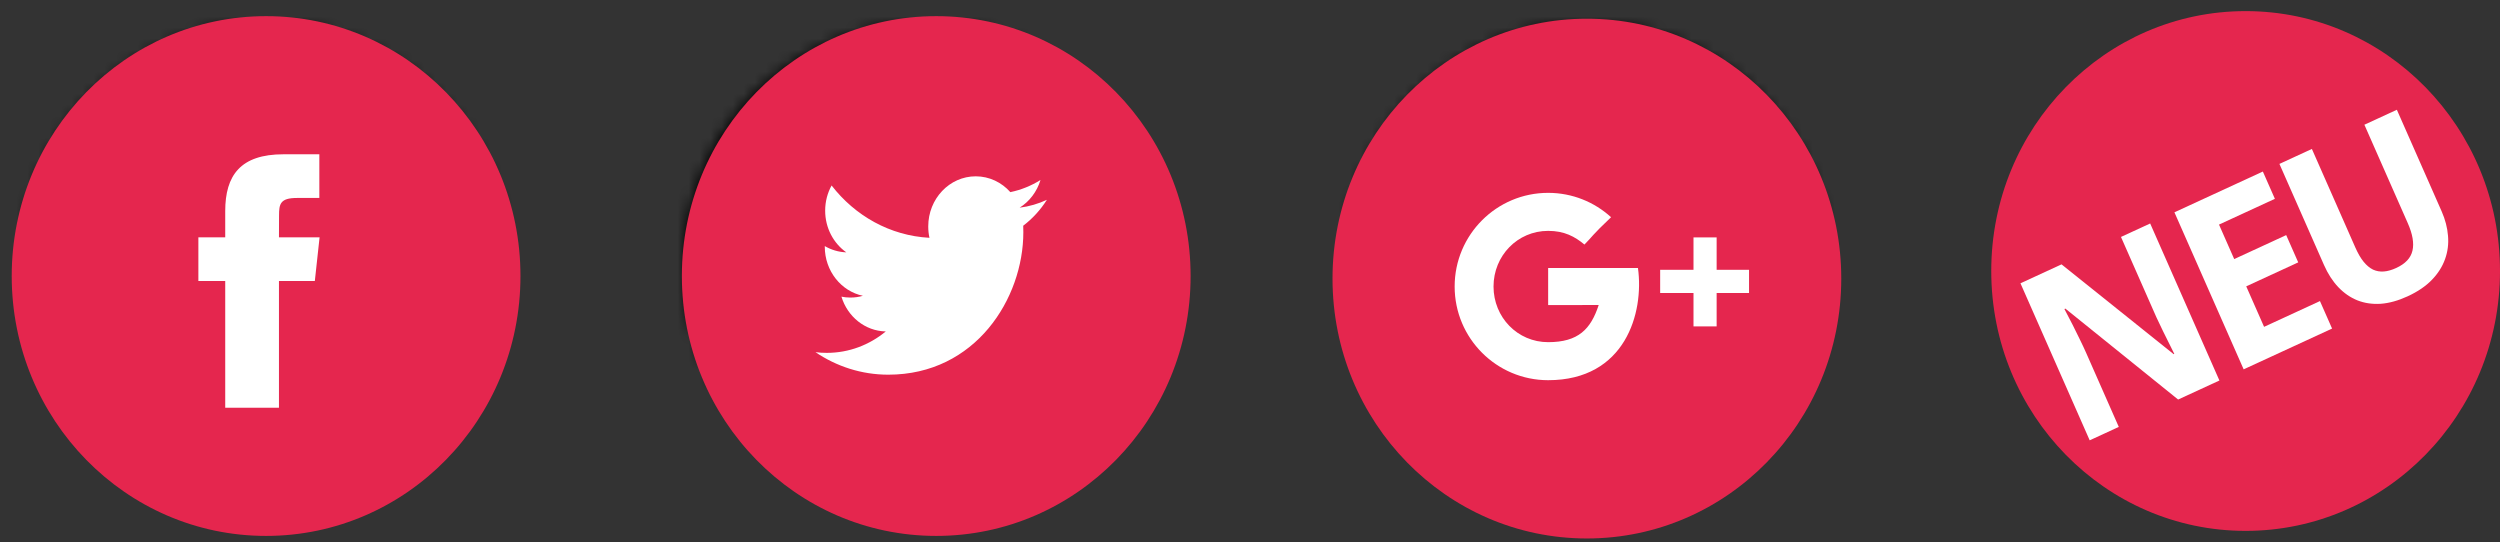 <?xml version="1.0" encoding="UTF-8" standalone="no"?>
<svg
   xmlns:dc="http://purl.org/dc/elements/1.1/"
   xmlns:cc="http://creativecommons.org/ns#"
   xmlns:rdf="http://www.w3.org/1999/02/22-rdf-syntax-ns#"
   xmlns:svg="http://www.w3.org/2000/svg"
   xmlns="http://www.w3.org/2000/svg"
   xmlns:xlink="http://www.w3.org/1999/xlink"
   xmlns:sodipodi="http://sodipodi.sourceforge.net/DTD/sodipodi-0.dtd"
   xmlns:inkscape="http://www.inkscape.org/namespaces/inkscape"
   width="226.859"
   height="49.217"
   viewBox="0 0 226.859 49.217"
   version="1.1"
   id="svg4266"
   inkscape:version="0.91 r"
   sodipodi:docname="icons.svg">
  <rect x="0" y="0" width="226.859" height="49.217" fill="#333333" stroke="none"/>
  <sodipodi:namedview
     pagecolor="#ffffff"
     bordercolor="#666666"
     borderopacity="1"
     objecttolerance="10"
     gridtolerance="10"
     guidetolerance="10"
     inkscape:pageopacity="0"
     inkscape:pageshadow="2"
     inkscape:window-width="1366"
     inkscape:window-height="716"
     id="namedview5154"
     showgrid="false"
     showguides="true"
     inkscape:guide-bbox="true"
     fit-margin-top="0"
     fit-margin-left="0"
     fit-margin-right="0"
     fit-margin-bottom="0"
     inkscape:zoom="2.8284271"
     inkscape:cx="41.879575"
     inkscape:cy="17.491375"
     inkscape:window-x="0"
     inkscape:window-y="0"
     inkscape:window-maximized="1"
     inkscape:current-layer="svg4266">
    <sodipodi:guide
       position="213.065,49.011"
       orientation="0,1"
       id="guide6451" />
    <sodipodi:guide
       position="168.31,6.439"
       orientation="1,0"
       id="guide6453" />
    <sodipodi:guide
       position="120.28,3.165"
       orientation="1,0"
       id="guide6455" />
    <sodipodi:guide
       position="225.073,-0.11"
       orientation="0,1"
       id="guide6457" />
    <sodipodi:guide
       position="108.273,-0.11"
       orientation="1,0"
       id="guide6459" />
    <sodipodi:guide
       position="60.243,-0.11"
       orientation="1,0"
       id="guide6461" />
    <sodipodi:guide
       position="180.318,-41.59"
       orientation="1,0"
       id="guide6463" />
    <sodipodi:guide
       position="227.256,-65.605"
       orientation="1,0"
       id="guide6465" />
    <sodipodi:guide
       position="0.206,-43.774"
       orientation="1,0"
       id="guide6467" />
    <sodipodi:guide
       position="48.236,-67.789"
       orientation="1,0"
       id="guide6469" />
  </sodipodi:namedview>
  <!-- Generator: Sketch 3.8.3 (29802) - http://www.bohemiancoding.com/sketch -->
  <title
     id="title4268">social-icons</title>
  <desc
     id="desc4270">Created with Sketch.</desc>
  <defs
     id="defs4272">
    <circle
       id="path-1"
       cx="22"
       cy="22"
       r="22" />
    <mask
       id="mask-2"
       maskContentUnits="userSpaceOnUse"
       maskUnits="objectBoundingBox"
       x="0"
       y="0"
       width="44"
       height="44"
       fill="white">
      <use
         xlink:href="#path-1"
         id="use4276"
         x="0"
         y="0"
         width="100%"
         height="100%" />
    </mask>
    <circle
       id="path-3"
       cx="22"
       cy="22"
       r="22" />
    <mask
       id="mask-4"
       maskContentUnits="userSpaceOnUse"
       maskUnits="objectBoundingBox"
       x="0"
       y="0"
       width="44"
       height="44"
       fill="white">
      <use
         xlink:href="#path-3"
         id="use4280"
         x="0"
         y="0"
         width="100%"
         height="100%" />
    </mask>
    <circle
       id="path-5"
       cx="22"
       cy="22"
       r="22" />
    <mask
       id="mask-6"
       maskContentUnits="userSpaceOnUse"
       maskUnits="objectBoundingBox"
       x="0"
       y="0"
       width="44"
       height="44"
       fill="white">
      <use
         xlink:href="#path-5"
         id="use4284"
         x="0"
         y="0"
         width="100%"
         height="100%" />
    </mask>
    <circle
       id="path-7"
       cx="22"
       cy="22"
       r="22" />
    <mask
       id="mask-8"
       maskContentUnits="userSpaceOnUse"
       maskUnits="objectBoundingBox"
       x="0"
       y="0"
       width="44"
       height="44"
       fill="white">
      <use
         xlink:href="#path-7"
         id="use4288"
         x="0"
         y="0"
         width="100%"
         height="100%" />
    </mask>
    <circle
       id="path-9"
       cx="22"
       cy="22"
       r="22" />
    <mask
       id="mask-10"
       maskContentUnits="userSpaceOnUse"
       maskUnits="objectBoundingBox"
       x="0"
       y="0"
       width="44"
       height="44"
       fill="white">
      <use
         xlink:href="#path-9"
         id="use4292"
         x="0"
         y="0"
         width="100%"
         height="100%" />
    </mask>
    <circle
       id="path-11"
       cx="22"
       cy="22"
       r="22" />
    <mask
       id="mask-12"
       maskContentUnits="userSpaceOnUse"
       maskUnits="objectBoundingBox"
       x="0"
       y="0"
       width="44"
       height="44"
       fill="white">
      <use
         xlink:href="#path-11"
         id="use4296"
         x="0"
         y="0"
         width="100%"
         height="100%" />
    </mask>
    <circle
       id="path-13"
       cx="22"
       cy="22"
       r="22" />
    <mask
       id="mask-14"
       maskContentUnits="userSpaceOnUse"
       maskUnits="objectBoundingBox"
       x="0"
       y="0"
       width="44"
       height="44"
       fill="white">
      <use
         xlink:href="#path-13"
         id="use4300"
         x="0"
         y="0"
         width="100%"
         height="100%" />
    </mask>
    <circle
       id="path-15"
       cx="22"
       cy="22"
       r="22" />
    <mask
       id="mask-16"
       maskContentUnits="userSpaceOnUse"
       maskUnits="objectBoundingBox"
       x="0"
       y="0"
       width="44"
       height="44"
       fill="white">
      <use
         xlink:href="#path-15"
         id="use4304"
         x="0"
         y="0"
         width="100%"
         height="100%" />
    </mask>
    <circle
       id="path-17"
       cx="22"
       cy="22"
       r="22" />
    <mask
       id="mask-18"
       maskContentUnits="userSpaceOnUse"
       maskUnits="objectBoundingBox"
       x="0"
       y="0"
       width="44"
       height="44"
       fill="white">
      <use
         xlink:href="#path-17"
         id="use4308"
         x="0"
         y="0"
         width="100%"
         height="100%" />
    </mask>
    <circle
       id="path-19"
       cx="22"
       cy="22"
       r="22" />
    <mask
       id="mask-20"
       maskContentUnits="userSpaceOnUse"
       maskUnits="objectBoundingBox"
       x="0"
       y="0"
       width="44"
       height="44"
       fill="white">
      <use
         xlink:href="#path-19"
         id="use4312"
         x="0"
         y="0"
         width="100%"
         height="100%" />
    </mask>
    <circle
       id="path-21"
       cx="22"
       cy="22"
       r="22" />
    <mask
       id="mask-22"
       maskContentUnits="userSpaceOnUse"
       maskUnits="objectBoundingBox"
       x="0"
       y="0"
       width="44"
       height="44"
       fill="white">
      <use
         xlink:href="#path-21"
         id="use4316"
         x="0"
         y="0"
         width="100%"
         height="100%" />
    </mask>
    <circle
       id="path-23"
       cx="22"
       cy="22"
       r="22" />
    <mask
       id="mask-24"
       maskContentUnits="userSpaceOnUse"
       maskUnits="objectBoundingBox"
       x="0"
       y="0"
       width="44"
       height="44"
       fill="white">
      <use
         xlink:href="#path-23"
         id="use4320"
         x="0"
         y="0"
         width="100%"
         height="100%" />
    </mask>
    <circle
       id="path-25"
       cx="22"
       cy="22"
       r="22" />
    <mask
       id="mask-26"
       maskContentUnits="userSpaceOnUse"
       maskUnits="objectBoundingBox"
       x="0"
       y="0"
       width="44"
       height="44"
       fill="white">
      <use
         xlink:href="#path-25"
         id="use4324"
         x="0"
         y="0"
         width="100%"
         height="100%" />
    </mask>
    <circle
       id="path-27"
       cx="22"
       cy="22"
       r="22" />
    <mask
       id="mask-28"
       maskContentUnits="userSpaceOnUse"
       maskUnits="objectBoundingBox"
       x="0"
       y="0"
       width="44"
       height="44"
       fill="white">
      <use
         xlink:href="#path-27"
         id="use4328"
         x="0"
         y="0"
         width="100%"
         height="100%" />
    </mask>
    <circle
       id="path-29"
       cx="22"
       cy="22"
       r="22" />
    <mask
       id="mask-30"
       maskContentUnits="userSpaceOnUse"
       maskUnits="objectBoundingBox"
       x="0"
       y="0"
       width="44"
       height="44"
       fill="white">
      <use
         xlink:href="#path-29"
         id="use4332"
         x="0"
         y="0"
         width="100%"
         height="100%" />
    </mask>
    <circle
       id="path-31"
       cx="22"
       cy="22"
       r="22" />
    <mask
       id="mask-32"
       maskContentUnits="userSpaceOnUse"
       maskUnits="objectBoundingBox"
       x="0"
       y="0"
       width="44"
       height="44"
       fill="white">
      <use
         xlink:href="#path-31"
         id="use4336"
         x="0"
         y="0"
         width="100%"
         height="100%" />
    </mask>
    <circle
       id="path-33"
       cx="22"
       cy="22"
       r="22" />
    <mask
       id="mask-34"
       maskContentUnits="userSpaceOnUse"
       maskUnits="objectBoundingBox"
       x="0"
       y="0"
       width="44"
       height="44"
       fill="white">
      <use
         xlink:href="#path-33"
         id="use4340"
         x="0"
         y="0"
         width="100%"
         height="100%" />
    </mask>
    <circle
       id="path-35"
       cx="22"
       cy="22"
       r="22" />
    <mask
       id="mask-36"
       maskContentUnits="userSpaceOnUse"
       maskUnits="objectBoundingBox"
       x="0"
       y="0"
       width="44"
       height="44"
       fill="white">
      <use
         xlink:href="#path-35"
         id="use4344"
         x="0"
         y="0"
         width="100%"
         height="100%" />
    </mask>
    <circle
       id="path-37"
       cx="22"
       cy="22"
       r="22" />
    <mask
       id="mask-38"
       maskContentUnits="userSpaceOnUse"
       maskUnits="objectBoundingBox"
       x="0"
       y="0"
       width="44"
       height="44"
       fill="white">
      <use
         xlink:href="#path-37"
         id="use4348"
         x="0"
         y="0"
         width="100%"
         height="100%" />
    </mask>
    <circle
       id="path-39"
       cx="22"
       cy="22"
       r="22" />
    <mask
       id="mask-40"
       maskContentUnits="userSpaceOnUse"
       maskUnits="objectBoundingBox"
       x="0"
       y="0"
       width="44"
       height="44"
       fill="white">
      <use
         xlink:href="#path-39"
         id="use4352"
         x="0"
         y="0"
         width="100%"
         height="100%" />
    </mask>
    <circle
       id="path-41"
       cx="22"
       cy="22"
       r="22" />
    <mask
       id="mask-42"
       maskContentUnits="userSpaceOnUse"
       maskUnits="objectBoundingBox"
       x="0"
       y="0"
       width="44"
       height="44"
       fill="white">
      <use
         xlink:href="#path-41"
         id="use4356"
         x="0"
         y="0"
         width="100%"
         height="100%" />
    </mask>
    <circle
       id="path-43"
       cx="22"
       cy="22"
       r="22" />
    <mask
       id="mask-44"
       maskContentUnits="userSpaceOnUse"
       maskUnits="objectBoundingBox"
       x="0"
       y="0"
       width="44"
       height="44"
       fill="white">
      <use
         xlink:href="#path-43"
         id="use4360"
         x="0"
         y="0"
         width="100%"
         height="100%" />
    </mask>
    <circle
       id="path-45"
       cx="22"
       cy="22"
       r="22" />
    <mask
       id="mask-46"
       maskContentUnits="userSpaceOnUse"
       maskUnits="objectBoundingBox"
       x="0"
       y="0"
       width="44"
       height="44"
       fill="white">
      <use
         xlink:href="#path-45"
         id="use4364"
         x="0"
         y="0"
         width="100%"
         height="100%" />
    </mask>
    <circle
       id="path-47"
       cx="22"
       cy="22"
       r="22" />
    <mask
       id="mask-48"
       maskContentUnits="userSpaceOnUse"
       maskUnits="objectBoundingBox"
       x="0"
       y="0"
       width="44"
       height="44"
       fill="white">
      <use
         xlink:href="#path-47"
         id="use4368"
         x="0"
         y="0"
         width="100%"
         height="100%" />
    </mask>
    <circle
       id="path-49"
       cx="22"
       cy="22"
       r="22" />
    <mask
       id="mask-50"
       maskContentUnits="userSpaceOnUse"
       maskUnits="objectBoundingBox"
       x="0"
       y="0"
       width="44"
       height="44"
       fill="white">
      <use
         xlink:href="#path-49"
         id="use4372"
         x="0"
         y="0"
         width="100%"
         height="100%" />
    </mask>
    <circle
       id="path-51"
       cx="22"
       cy="22"
       r="22" />
    <mask
       id="mask-52"
       maskContentUnits="userSpaceOnUse"
       maskUnits="objectBoundingBox"
       x="0"
       y="0"
       width="44"
       height="44"
       fill="white">
      <use
         xlink:href="#path-51"
         id="use4376"
         x="0"
         y="0"
         width="100%"
         height="100%" />
    </mask>
    <circle
       id="path-53"
       cx="22"
       cy="22"
       r="22" />
    <mask
       id="mask-54"
       maskContentUnits="userSpaceOnUse"
       maskUnits="objectBoundingBox"
       x="0"
       y="0"
       width="44"
       height="44"
       fill="white">
      <use
         xlink:href="#path-53"
         id="use4380"
         x="0"
         y="0"
         width="100%"
         height="100%" />
    </mask>
    <circle
       id="path-55"
       cx="22"
       cy="22"
       r="22" />
    <mask
       id="mask-56"
       maskContentUnits="userSpaceOnUse"
       maskUnits="objectBoundingBox"
       x="0"
       y="0"
       width="44"
       height="44"
       fill="white">
      <use
         xlink:href="#path-55"
         id="use4384"
         x="0"
         y="0"
         width="100%"
         height="100%" />
    </mask>
    <circle
       id="path-57"
       cx="22"
       cy="22"
       r="22" />
    <mask
       id="mask-58"
       maskContentUnits="userSpaceOnUse"
       maskUnits="objectBoundingBox"
       x="0"
       y="0"
       width="44"
       height="44"
       fill="white">
      <use
         xlink:href="#path-57"
         id="use4388"
         x="0"
         y="0"
         width="100%"
         height="100%" />
    </mask>
    <circle
       id="path-59"
       cx="22"
       cy="22"
       r="22" />
    <mask
       id="mask-60"
       maskContentUnits="userSpaceOnUse"
       maskUnits="objectBoundingBox"
       x="0"
       y="0"
       width="44"
       height="44"
       fill="white">
      <use
         xlink:href="#path-59"
         id="use4392"
         x="0"
         y="0"
         width="100%"
         height="100%" />
    </mask>
    <circle
       id="path-61"
       cx="22"
       cy="22"
       r="22" />
    <mask
       id="mask-62"
       maskContentUnits="userSpaceOnUse"
       maskUnits="objectBoundingBox"
       x="0"
       y="0"
       width="44"
       height="44"
       fill="white">
      <use
         xlink:href="#path-61"
         id="use4396"
         x="0"
         y="0"
         width="100%"
         height="100%" />
    </mask>
    <circle
       id="path-63"
       cx="22"
       cy="22"
       r="22" />
    <mask
       id="mask-64"
       maskContentUnits="userSpaceOnUse"
       maskUnits="objectBoundingBox"
       x="0"
       y="0"
       width="44"
       height="44"
       fill="white">
      <use
         xlink:href="#path-63"
         id="use4400"
         x="0"
         y="0"
         width="100%"
         height="100%" />
    </mask>
    <circle
       id="path-65"
       cx="22"
       cy="22"
       r="22" />
    <mask
       id="mask-66"
       maskContentUnits="userSpaceOnUse"
       maskUnits="objectBoundingBox"
       x="0"
       y="0"
       width="44"
       height="44"
       fill="white">
      <use
         xlink:href="#path-65"
         id="use4404"
         x="0"
         y="0"
         width="100%"
         height="100%" />
    </mask>
    <circle
       id="path-67"
       cx="22"
       cy="22"
       r="22" />
    <mask
       id="mask-68"
       maskContentUnits="userSpaceOnUse"
       maskUnits="objectBoundingBox"
       x="0"
       y="0"
       width="44"
       height="44"
       fill="white">
      <use
         xlink:href="#path-67"
         id="use4408"
         x="0"
         y="0"
         width="100%"
         height="100%" />
    </mask>
    <circle
       id="path-69"
       cx="22"
       cy="22"
       r="22" />
    <mask
       id="mask-70"
       maskContentUnits="userSpaceOnUse"
       maskUnits="objectBoundingBox"
       x="0"
       y="0"
       width="44"
       height="44"
       fill="white">
      <use
         xlink:href="#path-69"
         id="use4412"
         x="0"
         y="0"
         width="100%"
         height="100%" />
    </mask>
    <circle
       id="path-71"
       cx="22"
       cy="22"
       r="22" />
    <mask
       id="mask-72"
       maskContentUnits="userSpaceOnUse"
       maskUnits="objectBoundingBox"
       x="0"
       y="0"
       width="44"
       height="44"
       fill="white">
      <use
         xlink:href="#path-71"
         id="use4416"
         x="0"
         y="0"
         width="100%"
         height="100%" />
    </mask>
    <circle
       id="path-73"
       cx="22"
       cy="22"
       r="22" />
    <mask
       id="mask-74"
       maskContentUnits="userSpaceOnUse"
       maskUnits="objectBoundingBox"
       x="0"
       y="0"
       width="44"
       height="44"
       fill="white">
      <use
         xlink:href="#path-73"
         id="use4420"
         x="0"
         y="0"
         width="100%"
         height="100%" />
    </mask>
    <circle
       id="path-75"
       cx="22"
       cy="22"
       r="22" />
    <mask
       id="mask-76"
       maskContentUnits="userSpaceOnUse"
       maskUnits="objectBoundingBox"
       x="0"
       y="0"
       width="44"
       height="44"
       fill="white">
      <use
         xlink:href="#path-75"
         id="use4424"
         x="0"
         y="0"
         width="100%"
         height="100%" />
    </mask>
    <circle
       id="path-77"
       cx="22"
       cy="22"
       r="22" />
    <mask
       id="mask-78"
       maskContentUnits="userSpaceOnUse"
       maskUnits="objectBoundingBox"
       x="0"
       y="0"
       width="44"
       height="44"
       fill="white">
      <use
         xlink:href="#path-77"
         id="use4428"
         x="0"
         y="0"
         width="100%"
         height="100%" />
    </mask>
    <circle
       id="path-79"
       cx="22"
       cy="22"
       r="22" />
    <mask
       id="mask-80"
       maskContentUnits="userSpaceOnUse"
       maskUnits="objectBoundingBox"
       x="0"
       y="0"
       width="44"
       height="44"
       fill="white">
      <use
         xlink:href="#path-79"
         id="use4432"
         x="0"
         y="0"
         width="100%"
         height="100%" />
    </mask>
    <circle
       id="path-81"
       cx="22"
       cy="22"
       r="22" />
    <mask
       id="mask-82"
       maskContentUnits="userSpaceOnUse"
       maskUnits="objectBoundingBox"
       x="0"
       y="0"
       width="44"
       height="44"
       fill="white">
      <use
         xlink:href="#path-81"
         id="use4436"
         x="0"
         y="0"
         width="100%"
         height="100%" />
    </mask>
    <circle
       id="path-83"
       cx="22"
       cy="22"
       r="22" />
    <mask
       id="mask-84"
       maskContentUnits="userSpaceOnUse"
       maskUnits="objectBoundingBox"
       x="0"
       y="0"
       width="44"
       height="44"
       fill="white">
      <use
         xlink:href="#path-83"
         id="use4440"
         x="0"
         y="0"
         width="100%"
         height="100%" />
    </mask>
    <circle
       id="path-85"
       cx="22"
       cy="22"
       r="22" />
    <mask
       id="mask-86"
       maskContentUnits="userSpaceOnUse"
       maskUnits="objectBoundingBox"
       x="0"
       y="0"
       width="44"
       height="44"
       fill="white">
      <use
         xlink:href="#path-85"
         id="use4444"
         x="0"
         y="0"
         width="100%"
         height="100%" />
    </mask>
    <circle
       id="path-87"
       cx="22"
       cy="22"
       r="22" />
    <mask
       id="mask-88"
       maskContentUnits="userSpaceOnUse"
       maskUnits="objectBoundingBox"
       x="0"
       y="0"
       width="44"
       height="44"
       fill="white">
      <use
         xlink:href="#path-87"
         id="use4448"
         x="0"
         y="0"
         width="100%"
         height="100%" />
    </mask>
    <circle
       id="path-89"
       cx="22"
       cy="22"
       r="22" />
    <mask
       id="mask-90"
       maskContentUnits="userSpaceOnUse"
       maskUnits="objectBoundingBox"
       x="0"
       y="0"
       width="44"
       height="44"
       fill="white">
      <use
         xlink:href="#path-89"
         id="use4452"
         x="0"
         y="0"
         width="100%"
         height="100%" />
    </mask>
    <circle
       id="path-91"
       cx="22"
       cy="22"
       r="22" />
    <mask
       id="mask-92"
       maskContentUnits="userSpaceOnUse"
       maskUnits="objectBoundingBox"
       x="0"
       y="0"
       width="44"
       height="44"
       fill="white">
      <use
         xlink:href="#path-91"
         id="use4456"
         x="0"
         y="0"
         width="100%"
         height="100%" />
    </mask>
    <circle
       id="path-93"
       cx="22"
       cy="22"
       r="22" />
    <mask
       id="mask-94"
       maskContentUnits="userSpaceOnUse"
       maskUnits="objectBoundingBox"
       x="0"
       y="0"
       width="44"
       height="44"
       fill="white">
      <use
         xlink:href="#path-93"
         id="use4460"
         x="0"
         y="0"
         width="100%"
         height="100%" />
    </mask>
    <circle
       id="path-95"
       cx="22"
       cy="22"
       r="22" />
    <mask
       id="mask-96"
       maskContentUnits="userSpaceOnUse"
       maskUnits="objectBoundingBox"
       x="0"
       y="0"
       width="44"
       height="44"
       fill="white">
      <use
         xlink:href="#path-95"
         id="use4464"
         x="0"
         y="0"
         width="100%"
         height="100%" />
    </mask>
    <circle
       id="path-97"
       cx="22"
       cy="22"
       r="22" />
    <mask
       id="mask-98"
       maskContentUnits="userSpaceOnUse"
       maskUnits="objectBoundingBox"
       x="0"
       y="0"
       width="44"
       height="44"
       fill="white">
      <use
         xlink:href="#path-97"
         id="use4468"
         x="0"
         y="0"
         width="100%"
         height="100%" />
    </mask>
    <circle
       id="path-99"
       cx="22"
       cy="22"
       r="22" />
    <mask
       id="mask-100"
       maskContentUnits="userSpaceOnUse"
       maskUnits="objectBoundingBox"
       x="0"
       y="0"
       width="44"
       height="44"
       fill="white">
      <use
         xlink:href="#path-99"
         id="use4472"
         x="0"
         y="0"
         width="100%"
         height="100%" />
    </mask>
    <circle
       id="path-101"
       cx="22"
       cy="22"
       r="22" />
    <mask
       id="mask-102"
       maskContentUnits="userSpaceOnUse"
       maskUnits="objectBoundingBox"
       x="0"
       y="0"
       width="44"
       height="44"
       fill="white">
      <use
         xlink:href="#path-101"
         id="use4476"
         x="0"
         y="0"
         width="100%"
         height="100%" />
    </mask>
    <circle
       id="path-103"
       cx="22"
       cy="22"
       r="22" />
    <mask
       id="mask-104"
       maskContentUnits="userSpaceOnUse"
       maskUnits="objectBoundingBox"
       x="0"
       y="0"
       width="44"
       height="44"
       fill="white">
      <use
         xlink:href="#path-103"
         id="use4480"
         x="0"
         y="0"
         width="100%"
         height="100%" />
    </mask>
    <circle
       id="path-105"
       cx="22"
       cy="22"
       r="22" />
    <mask
       id="mask-106"
       maskContentUnits="userSpaceOnUse"
       maskUnits="objectBoundingBox"
       x="0"
       y="0"
       width="44"
       height="44"
       fill="white">
      <use
         xlink:href="#path-105"
         id="use4484"
         x="0"
         y="0"
         width="100%"
         height="100%" />
    </mask>
    <circle
       id="path-107"
       cx="22"
       cy="22"
       r="22" />
    <mask
       id="mask-108"
       maskContentUnits="userSpaceOnUse"
       maskUnits="objectBoundingBox"
       x="0"
       y="0"
       width="44"
       height="44"
       fill="white">
      <use
         xlink:href="#path-107"
         id="use4488"
         x="0"
         y="0"
         width="100%"
         height="100%" />
    </mask>
    <circle
       id="path-109"
       cx="22"
       cy="22"
       r="22" />
    <mask
       id="mask-110"
       maskContentUnits="userSpaceOnUse"
       maskUnits="objectBoundingBox"
       x="0"
       y="0"
       width="44"
       height="44"
       fill="white">
      <use
         xlink:href="#path-109"
         id="use4492"
         x="0"
         y="0"
         width="100%"
         height="100%" />
    </mask>
    <circle
       id="path-111"
       cx="22"
       cy="22"
       r="22" />
    <mask
       id="mask-112"
       maskContentUnits="userSpaceOnUse"
       maskUnits="objectBoundingBox"
       x="0"
       y="0"
       width="44"
       height="44"
       fill="white">
      <use
         xlink:href="#path-111"
         id="use4496"
         x="0"
         y="0"
         width="100%"
         height="100%" />
    </mask>
    <circle
       id="path-113"
       cx="22"
       cy="22"
       r="22" />
    <mask
       id="mask-114"
       maskContentUnits="userSpaceOnUse"
       maskUnits="objectBoundingBox"
       x="0"
       y="0"
       width="44"
       height="44"
       fill="white">
      <use
         xlink:href="#path-113"
         id="use4500"
         x="0"
         y="0"
         width="100%"
         height="100%" />
    </mask>
    <circle
       id="path-115"
       cx="22"
       cy="22"
       r="22" />
    <mask
       id="mask-116"
       maskContentUnits="userSpaceOnUse"
       maskUnits="objectBoundingBox"
       x="0"
       y="0"
       width="44"
       height="44"
       fill="white">
      <use
         xlink:href="#path-115"
         id="use4504"
         x="0"
         y="0"
         width="100%"
         height="100%" />
    </mask>
    <circle
       id="path-117"
       cx="22"
       cy="22"
       r="22" />
    <mask
       id="mask-118"
       maskContentUnits="userSpaceOnUse"
       maskUnits="objectBoundingBox"
       x="0"
       y="0"
       width="44"
       height="44"
       fill="white">
      <use
         xlink:href="#path-117"
         id="use4508"
         x="0"
         y="0"
         width="100%"
         height="100%" />
    </mask>
    <circle
       id="path-119"
       cx="22"
       cy="22"
       r="22" />
    <mask
       id="mask-120"
       maskContentUnits="userSpaceOnUse"
       maskUnits="objectBoundingBox"
       x="0"
       y="0"
       width="44"
       height="44"
       fill="white">
      <use
         xlink:href="#path-119"
         id="use4512"
         x="0"
         y="0"
         width="100%"
         height="100%" />
    </mask>
    <circle
       id="path-121"
       cx="22"
       cy="22"
       r="22" />
    <mask
       id="mask-122"
       maskContentUnits="userSpaceOnUse"
       maskUnits="objectBoundingBox"
       x="0"
       y="0"
       width="44"
       height="44"
       fill="white">
      <use
         xlink:href="#path-121"
         id="use4516"
         x="0"
         y="0"
         width="100%"
         height="100%" />
    </mask>
    <circle
       id="path-123"
       cx="22"
       cy="22"
       r="22" />
    <mask
       id="mask-124"
       maskContentUnits="userSpaceOnUse"
       maskUnits="objectBoundingBox"
       x="0"
       y="0"
       width="44"
       height="44"
       fill="white">
      <use
         xlink:href="#path-123"
         id="use4520"
         x="0"
         y="0"
         width="100%"
         height="100%" />
    </mask>
    <circle
       id="path-125"
       cx="22"
       cy="22"
       r="22" />
    <mask
       id="mask-126"
       maskContentUnits="userSpaceOnUse"
       maskUnits="objectBoundingBox"
       x="0"
       y="0"
       width="44"
       height="44"
       fill="white">
      <use
         xlink:href="#path-125"
         id="use4524"
         x="0"
         y="0"
         width="100%"
         height="100%" />
    </mask>
    <circle
       id="path-127"
       cx="22"
       cy="22"
       r="22" />
    <mask
       id="mask-128"
       maskContentUnits="userSpaceOnUse"
       maskUnits="objectBoundingBox"
       x="0"
       y="0"
       width="44"
       height="44"
       fill="white">
      <use
         xlink:href="#path-127"
         id="use4528"
         x="0"
         y="0"
         width="100%"
         height="100%" />
    </mask>
    <circle
       id="path-129"
       cx="22"
       cy="22"
       r="22" />
    <mask
       id="mask-130"
       maskContentUnits="userSpaceOnUse"
       maskUnits="objectBoundingBox"
       x="0"
       y="0"
       width="44"
       height="44"
       fill="white">
      <use
         xlink:href="#path-129"
         id="use4532"
         x="0"
         y="0"
         width="100%"
         height="100%" />
    </mask>
    <circle
       id="path-131"
       cx="22"
       cy="22"
       r="22" />
    <mask
       id="mask-132"
       maskContentUnits="userSpaceOnUse"
       maskUnits="objectBoundingBox"
       x="0"
       y="0"
       width="44"
       height="44"
       fill="white">
      <use
         xlink:href="#path-131"
         id="use4536"
         x="0"
         y="0"
         width="100%"
         height="100%" />
    </mask>
    <circle
       id="path-133"
       cx="22"
       cy="22"
       r="22" />
    <mask
       id="mask-134"
       maskContentUnits="userSpaceOnUse"
       maskUnits="objectBoundingBox"
       x="0"
       y="0"
       width="44"
       height="44"
       fill="white">
      <use
         xlink:href="#path-133"
         id="use4540"
         x="0"
         y="0"
         width="100%"
         height="100%" />
    </mask>
    <circle
       id="path-135"
       cx="22"
       cy="22"
       r="22" />
    <mask
       id="mask-136"
       maskContentUnits="userSpaceOnUse"
       maskUnits="objectBoundingBox"
       x="0"
       y="0"
       width="44"
       height="44"
       fill="white">
      <use
         xlink:href="#path-135"
         id="use4544"
         x="0"
         y="0"
         width="100%"
         height="100%" />
    </mask>
    <circle
       id="path-137"
       cx="22"
       cy="22"
       r="22" />
    <mask
       id="mask-138"
       maskContentUnits="userSpaceOnUse"
       maskUnits="objectBoundingBox"
       x="0"
       y="0"
       width="44"
       height="44"
       fill="white">
      <use
         xlink:href="#path-137"
         id="use4548"
         x="0"
         y="0"
         width="100%"
         height="100%" />
    </mask>
    <circle
       id="path-139"
       cx="22"
       cy="22"
       r="22" />
    <mask
       id="mask-140"
       maskContentUnits="userSpaceOnUse"
       maskUnits="objectBoundingBox"
       x="0"
       y="0"
       width="44"
       height="44"
       fill="white">
      <use
         xlink:href="#path-139"
         id="use4552"
         x="0"
         y="0"
         width="100%"
         height="100%" />
    </mask>
    <circle
       id="path-141"
       cx="22"
       cy="22"
       r="22" />
    <mask
       id="mask-142"
       maskContentUnits="userSpaceOnUse"
       maskUnits="objectBoundingBox"
       x="0"
       y="0"
       width="44"
       height="44"
       fill="white">
      <use
         xlink:href="#path-141"
         id="use4556"
         x="0"
         y="0"
         width="100%"
         height="100%" />
    </mask>
    <circle
       id="path-143"
       cx="22"
       cy="22"
       r="22" />
    <mask
       id="mask-144"
       maskContentUnits="userSpaceOnUse"
       maskUnits="objectBoundingBox"
       x="0"
       y="0"
       width="44"
       height="44"
       fill="white">
      <use
         xlink:href="#path-143"
         id="use4560"
         x="0"
         y="0"
         width="100%"
         height="100%" />
    </mask>
    <circle
       id="path-145"
       cx="22"
       cy="22"
       r="22" />
    <mask
       id="mask-146"
       maskContentUnits="userSpaceOnUse"
       maskUnits="objectBoundingBox"
       x="0"
       y="0"
       width="44"
       height="44"
       fill="white">
      <use
         xlink:href="#path-145"
         id="use4564"
         x="0"
         y="0"
         width="100%"
         height="100%" />
    </mask>
    <circle
       id="path-147"
       cx="22"
       cy="22"
       r="22" />
    <mask
       id="mask-148"
       maskContentUnits="userSpaceOnUse"
       maskUnits="objectBoundingBox"
       x="0"
       y="0"
       width="44"
       height="44"
       fill="white">
      <use
         xlink:href="#path-147"
         id="use4568"
         x="0"
         y="0"
         width="100%"
         height="100%" />
    </mask>
    <circle
       id="path-149"
       cx="22"
       cy="22"
       r="22" />
    <mask
       id="mask-150"
       maskContentUnits="userSpaceOnUse"
       maskUnits="objectBoundingBox"
       x="0"
       y="0"
       width="44"
       height="44"
       fill="white">
      <use
         xlink:href="#path-149"
         id="use4572"
         x="0"
         y="0"
         width="100%"
         height="100%" />
    </mask>
    <circle
       id="path-151"
       cx="22"
       cy="22"
       r="22" />
    <mask
       id="mask-152"
       maskContentUnits="userSpaceOnUse"
       maskUnits="objectBoundingBox"
       x="0"
       y="0"
       width="44"
       height="44"
       fill="white">
      <use
         xlink:href="#path-151"
         id="use4576"
         x="0"
         y="0"
         width="100%"
         height="100%" />
    </mask>
    <circle
       id="path-153"
       cx="22"
       cy="22"
       r="22" />
    <mask
       id="mask-154"
       maskContentUnits="userSpaceOnUse"
       maskUnits="objectBoundingBox"
       x="0"
       y="0"
       width="44"
       height="44"
       fill="white">
      <use
         xlink:href="#path-153"
         id="use4580"
         x="0"
         y="0"
         width="100%"
         height="100%" />
    </mask>
    <circle
       id="path-155"
       cx="22"
       cy="22"
       r="22" />
    <mask
       id="mask-156"
       maskContentUnits="userSpaceOnUse"
       maskUnits="objectBoundingBox"
       x="0"
       y="0"
       width="44"
       height="44"
       fill="white">
      <use
         xlink:href="#path-155"
         id="use4584"
         x="0"
         y="0"
         width="100%"
         height="100%" />
    </mask>
    <circle
       id="path-157"
       cx="22"
       cy="22"
       r="22" />
    <mask
       id="mask-158"
       maskContentUnits="userSpaceOnUse"
       maskUnits="objectBoundingBox"
       x="0"
       y="0"
       width="44"
       height="44"
       fill="white">
      <use
         xlink:href="#path-157"
         id="use4588"
         x="0"
         y="0"
         width="100%"
         height="100%" />
    </mask>
    <circle
       id="path-159"
       cx="22"
       cy="22"
       r="22" />
    <mask
       id="mask-160"
       maskContentUnits="userSpaceOnUse"
       maskUnits="objectBoundingBox"
       x="0"
       y="0"
       width="44"
       height="44"
       fill="white">
      <use
         xlink:href="#path-159"
         id="use4592"
         x="0"
         y="0"
         width="100%"
         height="100%" />
    </mask>
  </defs>
  <g
     style="fill:none;fill-rule:evenodd;stroke:none;stroke-width:1"
     transform="matrix(3.917,0,0,3.917,-334.391,-76.075)"
     id="g5238">
    <rect
       height="44"
       width="44"
       y="0"
       x="0"
       id="rect5240" />
    <use
       xlink:href="#path-19"
       mask="url(#mask-20)"
       id="use5242"
       style="stroke:#000000;stroke-width:4"
       x="0"
       y="0"
       width="100%"
       height="100%" />
    <g
       id="g7295" />
  </g>
  <rect
     style="fill:none;fill-rule:evenodd;stroke:none;stroke-width:1"
     id="rect5168"
     x="2"
     y="2"
     width="44"
     height="44" />
  <use
     height="100%"
     width="100%"
     y="0"
     x="0"
     style="fill:none;fill-rule:evenodd;stroke:#000000;stroke-width:4"
     id="use5170"
     mask="url(#mask-2)"
     xlink:href="#path-1"
     transform="translate(2,2)" />
  <path
     sodipodi:nodetypes="cssscc"
     style="fill:#e5264e;fill-opacity:1;fill-rule:evenodd;stroke:none;stroke-width:1"
     inkscape:connector-curvature="0"
     d="m 24.146,1.465 c -12.751,0 -23.083,10.559 -23.083,23.583 0,13.024 10.333,23.583 23.083,23.583 12.748,0 23.083,-10.559 23.083,-23.583 0,-13.024 -10.336,-23.583 -23.083,-23.583 z"
     id="path5244-4-29" />
  <path
     style="fill:#ffffff;fill-opacity:1;fill-rule:evenodd;stroke:none;stroke-width:1"
     inkscape:connector-curvature="0"
     d="m 25.315,37 -4.877,0 0,-11.501 -2.437,0 0,-3.963 2.437,0 0,-2.379 C 20.437,15.923 21.813,14 25.723,14 l 3.255,0 0,3.964 -2.034,0 c -1.522,0 -1.623,0.554 -1.623,1.587 l -0.007,1.984 3.686,0 -0.431,3.963 -3.255,0 0,11.501 7.4e-4,0 z"
     id="path5172" />
  <rect
     style="fill:none;fill-rule:evenodd;stroke:none;stroke-width:1"
     id="rect5176"
     x="62"
     y="2"
     width="44"
     height="44" />
  <use
     height="100%"
     width="100%"
     y="0"
     x="0"
     style="fill:none;fill-rule:evenodd;stroke:#000000;stroke-width:4"
     id="use5178"
     mask="url(#mask-4)"
     xlink:href="#path-3"
     transform="translate(62,2)" />
  <path
     sodipodi:nodetypes="cssscc"
     style="fill:#e5264e;fill-opacity:1;fill-rule:evenodd;stroke:none;stroke-width:1"
     inkscape:connector-curvature="0"
     d="m 84.957,48.631 c -12.751,0 -23.083,-10.559 -23.083,-23.583 0,-13.024 10.333,-23.583 23.083,-23.583 12.748,0 23.083,10.559 23.083,23.583 0,13.024 -10.336,23.583 -23.083,23.583 z"
     id="path5244-4-2" />
  <path
     style="fill:#ffffff;fill-opacity:1;fill-rule:evenodd;stroke:none;stroke-width:1"
     inkscape:connector-curvature="0"
     d="m 92.526,18.846 c 0.89,-0.562 1.573,-1.452 1.893,-2.513 -0.833,0.521 -1.754,0.898 -2.736,1.102 C 90.899,16.551 89.779,16 88.539,16 c -2.379,0 -4.307,2.035 -4.307,4.544 0,0.356 0.036,0.703 0.11,1.035 -3.579,-0.19 -6.753,-1.997 -8.88,-4.748 -0.371,0.673 -0.583,1.453 -0.583,2.285 0,1.576 0.761,2.967 1.917,3.783 -0.706,-0.023 -1.371,-0.23 -1.952,-0.568 l 0,0.056 c 0,2.202 1.484,4.039 3.457,4.455 -0.362,0.107 -0.742,0.16 -1.136,0.16 -0.277,0 -0.549,-0.027 -0.81,-0.081 0.547,1.804 2.139,3.12 4.024,3.155 -1.475,1.219 -3.333,1.945 -5.351,1.945 -0.348,0 -0.692,-0.019 -1.028,-0.062 C 75.907,33.247 78.171,34 80.604,34 c 7.926,0 12.257,-6.924 12.257,-12.929 0,-0.198 -0.002,-0.394 -0.011,-0.588 0.842,-0.641 1.574,-1.442 2.15,-2.353 -0.773,0.361 -1.604,0.606 -2.474,0.715 z"
     id="path5180" />
  <rect
     style="fill:none;fill-rule:evenodd;stroke:none;stroke-width:1"
     id="rect5184"
     x="-59.373"
     y="-55.983"
     width="225.373"
     height="101.983" />
  <use
     height="100%"
     width="100%"
     y="0"
     x="0"
     style="fill:none;fill-rule:evenodd;stroke:#000000;stroke-width:4"
     id="use5186"
     mask="url(#mask-6)"
     xlink:href="#path-5"
     transform="translate(122,2)" />
  <path
     sodipodi:nodetypes="cssscc"
     style="fill:#e5264e;fill-opacity:1;fill-rule:evenodd;stroke:none;stroke-width:1"
     inkscape:connector-curvature="0"
     d="m 144,1.697 c -12.751,0 -23.083,10.559 -23.083,23.583 0,13.024 10.333,23.583 23.083,23.583 12.748,0 23.083,-10.559 23.083,-23.583 0,-13.024 -10.336,-23.583 -23.083,-23.583 z"
     id="path5244-4-0" />
  <path
     style="fill:#ffffff;fill-opacity:1;fill-rule:evenodd;stroke:none;stroke-width:1"
     inkscape:connector-curvature="0"
     d="m 140.485,24.317 0,3.366 c 0,0 3.26,-0.005 4.587,-0.005 -0.719,2.183 -1.836,3.371 -4.587,3.371 -2.784,0 -4.957,-2.261 -4.957,-5.05 0,-2.788 2.173,-5.049 4.957,-5.049 1.472,0 2.422,0.518 3.294,1.241 0.698,-0.699 0.64,-0.799 2.415,-2.479 C 144.687,18.337 142.684,17.5 140.485,17.5 135.799,17.5 132,21.305 132,26 132,30.694 135.799,34.5 140.485,34.5 c 7.004,0 8.716,-6.11 8.149,-10.183 l -8.149,0 z m 15.289,0.168 0,-2.945 -2.1,0 0,2.945 -3.025,0 0,2.104 3.025,0 0,3.03 2.1,0 0,-3.03 2.94,0 0,-2.104 -2.94,0 z"
     id="path5188" />
  <path
     sodipodi:nodetypes="cssscc"
     style="fill:#e5264e;fill-opacity:1;fill-rule:evenodd;stroke:none;stroke-width:1"
     inkscape:connector-curvature="0"
     d="m 203.776,1.008 c -12.751,0 -23.083,10.559 -23.083,23.583 0,13.024 10.333,23.583 23.083,23.583 12.748,0 23.083,-10.559 23.083,-23.583 0,-13.024 -10.336,-23.583 -23.083,-23.583 z"
     id="path5244" />
  <g
     transform="matrix(0.488,-0.225,0.22,0.499,658.043,-272.622)"
     style="font-style:normal;font-weight:normal;font-size:40px;line-height:125%;font-family:sans-serif;letter-spacing:0px;word-spacing:0px;fill:#ffffff;fill-opacity:1;stroke:none;stroke-width:1px;stroke-linecap:butt;stroke-linejoin:miter;stroke-opacity:1"
     id="flowRoot6487">
    <path
       d="m -1008.285,160.896 -7.676,0 -11.23,-21.602 -0.176,0 q 0.117,1.504 0.195,2.988 0.078,1.27 0.117,2.676 0.059,1.387 0.059,2.5 l 0,13.438 -5.41,0 0,-28.555 7.637,0 11.211,21.387 0.117,0 q -0.059,-1.484 -0.137,-2.93 -0.02,-0.625 -0.059,-1.27 -0.019,-0.664 -0.039,-1.309 -0.019,-0.664 -0.039,-1.27 0,-0.605 0,-1.094 l 0,-13.516 5.43,0 0,28.555 z"
       style="font-style:normal;font-variant:normal;font-weight:bold;font-stretch:normal;line-height:100%;font-family:'Droid Sans';-inkscape-font-specification:'Droid Sans Bold';letter-spacing:-2.7px;word-spacing:0px;baseline-shift:baseline;fill:#ffffff;fill-opacity:1"
       id="path4286" />
    <path
       d="m -987.333,160.896 -16.445,0 0,-28.555 16.445,0 0,4.961 -10.391,0 0,6.27 9.668,0 0,4.961 -9.668,0 0,7.363 10.391,0 0,5 z"
       style="font-style:normal;font-variant:normal;font-weight:bold;font-stretch:normal;line-height:100%;font-family:'Droid Sans';-inkscape-font-specification:'Droid Sans Bold';letter-spacing:-2.7px;word-spacing:0px;baseline-shift:baseline;fill:#ffffff;fill-opacity:1"
       id="path4288" />
    <path
       d="m -962.416,132.341 0,18.477 q 0,2.227 -0.684,4.141 -0.664,1.914 -2.051,3.32 -1.367,1.406 -3.438,2.207 -2.07,0.801 -4.863,0.801 -2.637,0 -4.668,-0.742 -2.012,-0.762 -3.379,-2.148 -1.348,-1.387 -2.051,-3.32 -0.703,-1.953 -0.703,-4.336 l 0,-18.398 6.035,0 0,17.949 q 0,1.582 0.312,2.715 0.312,1.113 0.918,1.836 0.625,0.703 1.543,1.035 0.918,0.332 2.148,0.332 2.559,0 3.691,-1.484 1.152,-1.484 1.152,-4.473 l 0,-17.91 6.035,0 z"
       style="font-style:normal;font-variant:normal;font-weight:bold;font-stretch:normal;line-height:100%;font-family:'Droid Sans';-inkscape-font-specification:'Droid Sans Bold';letter-spacing:-2.7px;word-spacing:0px;baseline-shift:baseline;fill:#ffffff;fill-opacity:1"
       id="path4290" />
  </g>
  <path
     sodipodi:nodetypes="cssscc"
     style="fill:#e5264e;fill-opacity:1;fill-rule:evenodd;stroke:none;stroke-width:1"
     inkscape:connector-curvature="0"
     d="m -158.288,60.154 c -12.751,0 -23.083,10.559 -23.083,23.583 0,13.024 10.333,23.583 23.083,23.583 12.748,0 23.083,-10.559 23.083,-23.583 0,-13.024 -10.336,-23.583 -23.083,-23.583 z"
     id="path5244-4" />
</svg>
